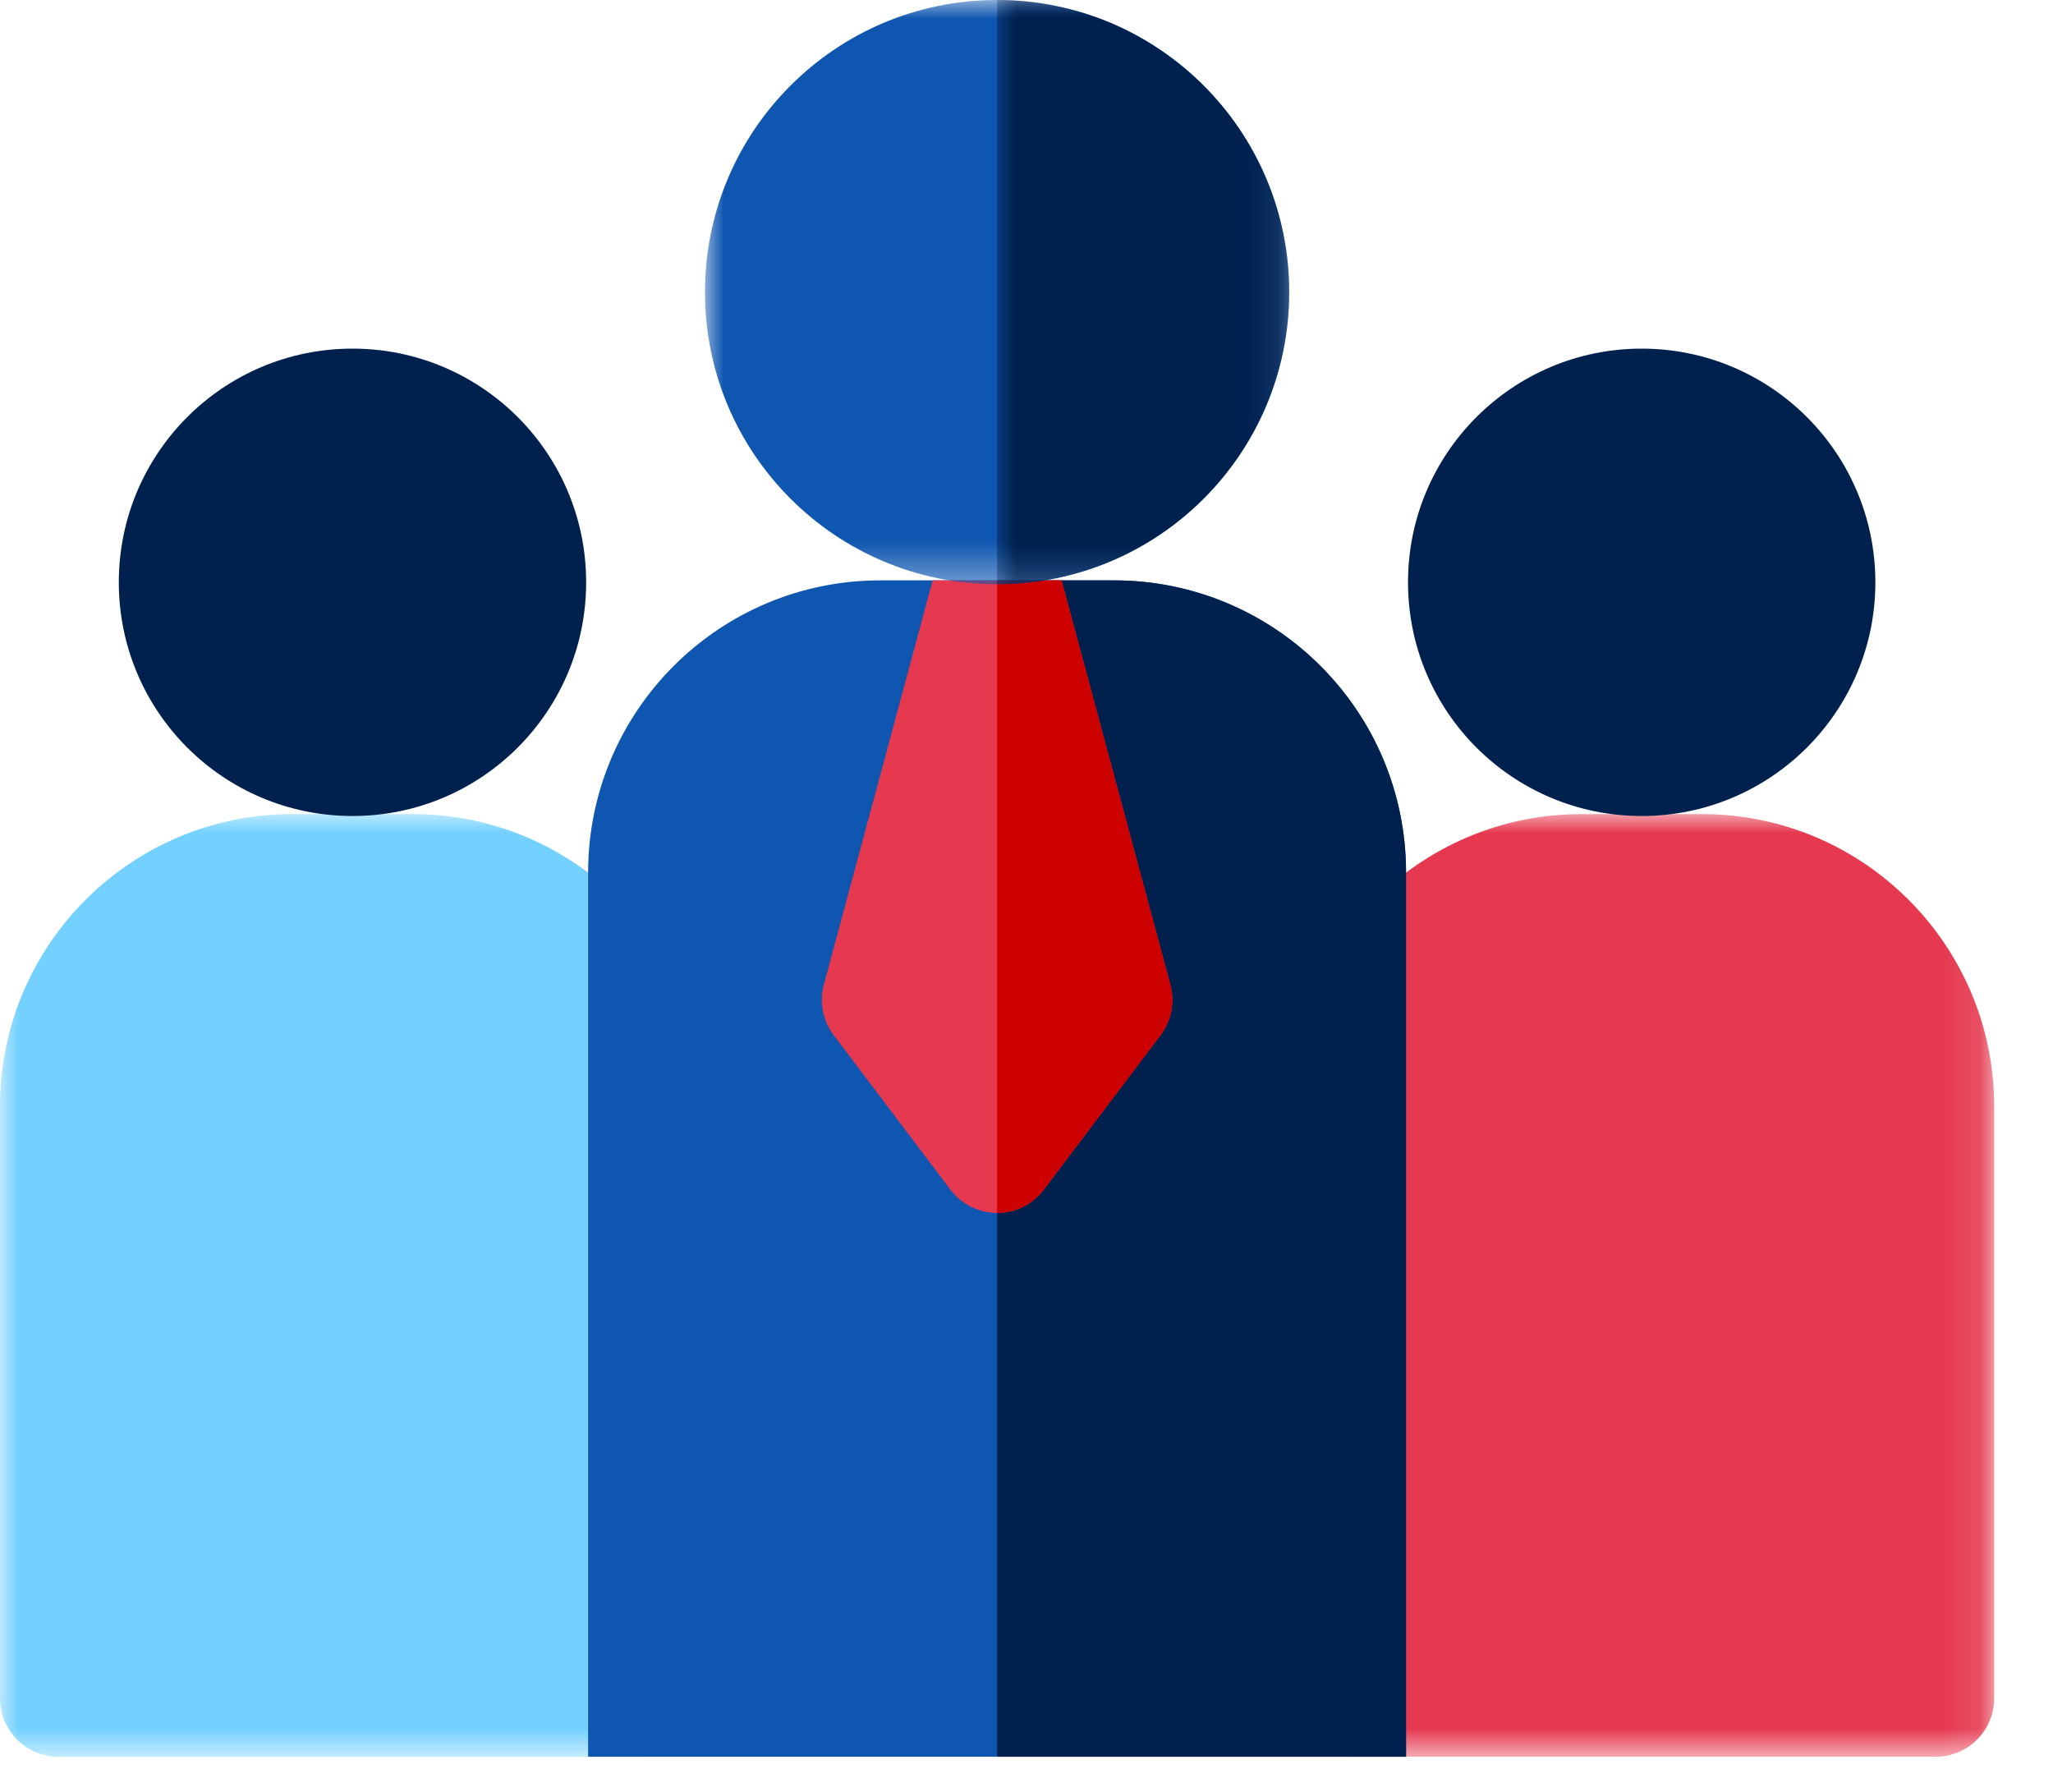 <svg xmlns="http://www.w3.org/2000/svg" xmlns:xlink="http://www.w3.org/1999/xlink" width="55" height="48" viewBox="0 0 55 48"><defs><path id="h49m1bnu1a" d="M0 0L18.886 0 18.886 25.251 0 25.251z"></path><path id="3jfhnkrygc" d="M0 0L18.886 0 18.886 25.251 0 25.251z"></path><path id="ybrpivtcue" d="M0 0L15.651 0 15.651 15.651 0 15.651z"></path><path id="seg3hmt8pg" d="M0 0L7.826 0 7.826 15.651 0 15.651z"></path></defs><g fill="none" fill-rule="evenodd"><g><g><g><g transform="translate(-148 -999) translate(148 997) translate(0 2) translate(0 21.808)"><mask id="jzz1ij33ib" fill="#fff"><use xlink:href="#h49m1bnu1a"></use></mask><path fill="#73D0FF" d="M18.886 7.826v15.86c0 .864-.701 1.565-1.565 1.565H1.565C.701 25.251 0 24.55 0 23.686V7.826C0 3.51 3.51 0 7.826 0h3.234c4.316 0 7.826 3.51 7.826 7.826" mask="url(#jzz1ij33ib)"></path></g><g transform="translate(-148 -999) translate(148 997) translate(0 2) translate(34.538 21.808)"><mask id="8qino7jzgd" fill="#fff"><use xlink:href="#3jfhnkrygc"></use></mask><path fill="#E63950" d="M18.886 7.826v15.86c0 .864-.701 1.565-1.565 1.565H1.565C.701 25.251 0 24.55 0 23.686V7.826C0 3.51 3.51 0 7.826 0h3.234c4.316 0 7.826 3.51 7.826 7.826" mask="url(#8qino7jzgd)"></path></g><path fill="#00204D" fill-rule="nonzero" d="M9.443 9.339c3.458 0 6.26 2.803 6.26 6.26 0 3.458-2.802 6.26-6.26 6.26-3.458 0-6.26-2.802-6.26-6.26 0-3.457 2.802-6.26 6.26-6.26M43.98 9.339c3.458 0 6.261 2.803 6.261 6.26 0 3.458-2.803 6.26-6.26 6.26-3.458 0-6.26-2.802-6.26-6.26 0-3.457 2.802-6.26 6.26-6.26" transform="translate(-148 -999) translate(148 997) translate(0 2)"></path><path fill="#0E56AF" d="M37.668 23.373v23.686H15.756V23.373c0-4.322 3.504-7.826 7.826-7.826h6.26c4.322 0 7.826 3.504 7.826 7.826" transform="translate(-148 -999) translate(148 997) translate(0 2)"></path><path fill="#00204D" fill-rule="nonzero" d="M37.668 23.373v23.686H26.712V15.547h3.13c4.322 0 7.826 3.504 7.826 7.826" transform="translate(-148 -999) translate(148 997) translate(0 2)"></path><path fill="#E63950" d="M31.091 27.728l-3.13 4.143c-.625.825-1.87.829-2.498 0l-3.13-4.143c-.291-.386-.389-.884-.262-1.351l2.915-10.83h3.452l2.915 10.83c.126.467.03.965-.262 1.351" transform="translate(-148 -999) translate(148 997) translate(0 2)"></path><path fill="#CD0000" d="M31.091 27.728l-3.13 4.143c-.313.413-.78.62-1.25.62V15.547h1.727l2.915 10.83c.126.467.03.965-.262 1.351" transform="translate(-148 -999) translate(148 997) translate(0 2)"></path><g transform="translate(-148 -999) translate(148 997) translate(0 2) translate(18.886)"><mask id="ib2681q7tf" fill="#fff"><use xlink:href="#ybrpivtcue"></use></mask><path fill="#0E56AF" d="M7.826 0c4.322 0 7.825 3.504 7.825 7.826 0 4.322-3.503 7.825-7.825 7.825S0 12.148 0 7.826 3.504 0 7.826 0" mask="url(#ib2681q7tf)"></path></g><g transform="translate(-148 -999) translate(148 997) translate(0 2) translate(26.712)"><mask id="e11tvmi58h" fill="#fff"><use xlink:href="#seg3hmt8pg"></use></mask><path fill="#00204D" fill-rule="nonzero" d="M7.826 7.826c0 4.315-3.51 7.825-7.826 7.825V0c4.316 0 7.826 3.51 7.826 7.826" mask="url(#e11tvmi58h)"></path></g></g></g></g></g></svg>
